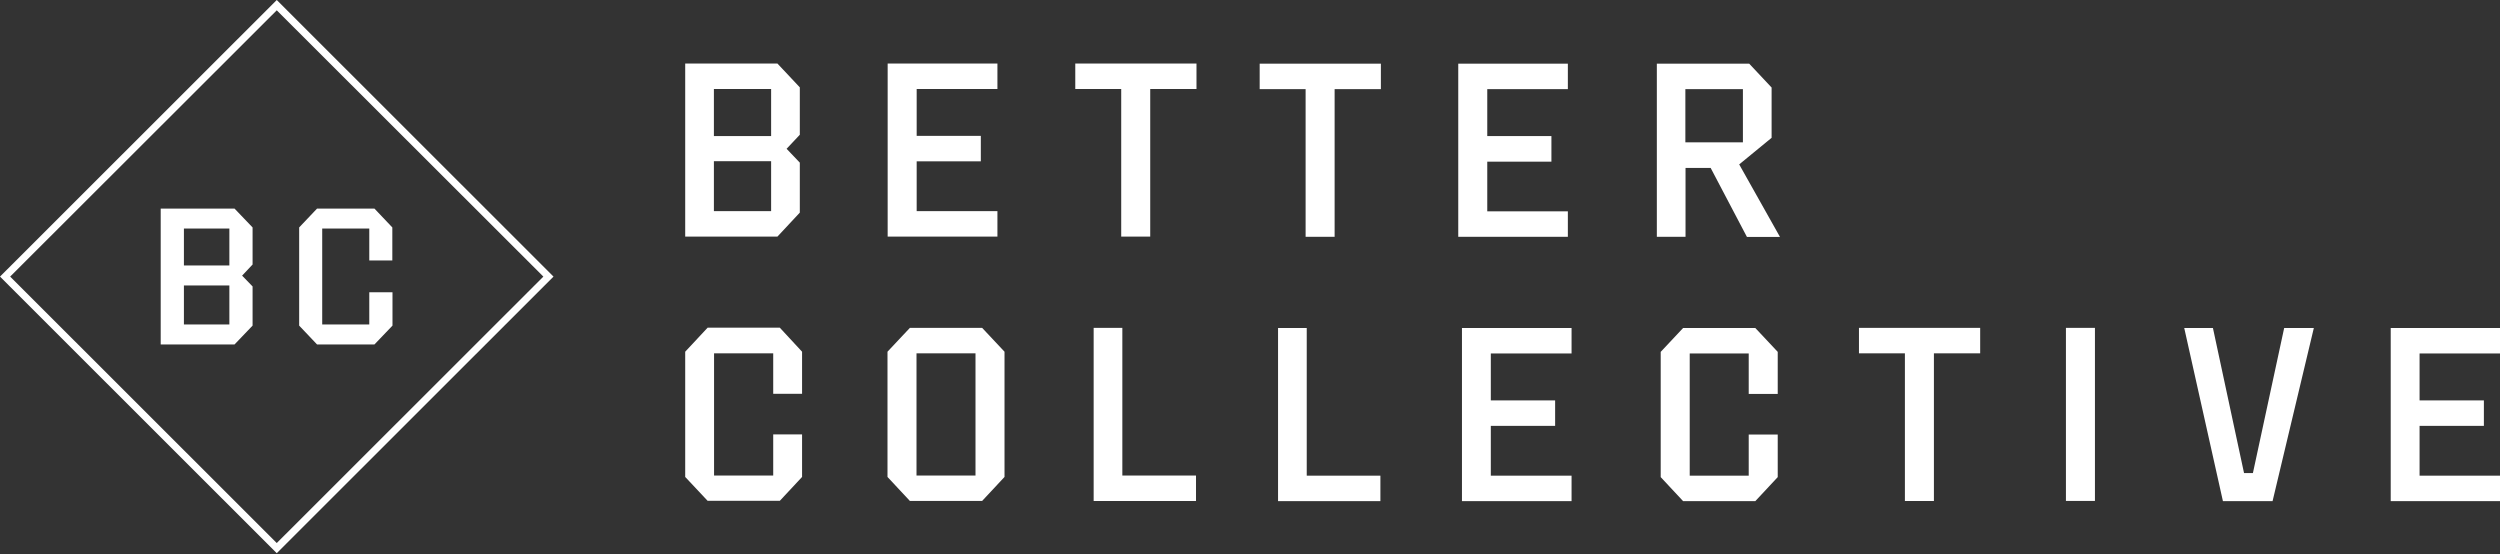 <svg version="1.2" xmlns="http://www.w3.org/2000/svg" viewBox="0 0 1551 344" width="1551" height="344">
	<rect x="0" y="0" width="1551" height="344" fill="#333333" stroke="none"/>
	<title>bc-logo-green02 copy-svg</title>
	<style>
		.s0 { fill: #ffffff } 
	</style>
	<path id="Layer" fill-rule="evenodd" class="s0" d="m343.4 171.6l-171.7 171.6-171.7-171.6 171.7-171.6zm-337.1 0l165.4 165.3 165.4-165.3-165.4-165.2zm93.4 42.1v-84.3h45.8l11.2 11.7v23l-6.5 6.9 6.5 6.7v24.3l-11.2 11.7zm14.4-49h28.2v-22.9h-28.2zm0 36.6h28.2v-24.2h-28.2zm71.5 0.7v-60.9l11.1-11.7h35.6l11.1 11.7v20.5h-14.3v-19.8h-29.2v59.5h29.2v-20h14.4v20.7l-11.2 11.7h-35.6z"/>
	<g id="Layer_2">
		<path id="Layer" fill-rule="evenodd" class="s0" d="m696.3 203.4v91.6h45.7v15.8h-63.5v-107.4zm-87 0l13.9 14.8v77.7l-13.9 14.9h-44.8l-13.9-14.9v-77.7l13.9-14.8zm-40.7 91.6h36.6v-75.8h-36.6zm98.5-239.8v-15.8h75.2v15.8h-28.7v91.6h-18v-91.6zm-48.3 75.8v15.8h-68.1v-107.4h68.1v15.8h-50.1v29.1h39.8v15.8h-39.8v30.9zm-179.8 72.3h44.8l13.8 14.9v26.1h-17.9v-25.1h-36.7v75.8h36.7v-25.5h17.9v26.4l-13.8 14.8h-44.8l-13.9-14.8v-77.7zm43.3-56.5h-57.2v-107.4h57.2l13.9 14.8v29.4l-8.2 8.7 8.2 8.6v31zm-39.4-15.8h35.5v-31h-35.5zm0-46.6h35.5v-29.2h-35.5zm710.4 134.8v-15.8h75.2v15.8h-28.7v91.6h-18v-91.6zm128.4-15.8h18v107.4h-18zm-202.7-101.4l25.3 45h-20.5l-22.5-42.8h-15.6v42.7h-17.8v-107.4h57.3l13.9 14.8v31.2zm2.3-13.7v-33h-35.7v33zm316.4 205.2l19.4-90h18.4l-25.6 107.4h-30.8l-24-107.4h17.8l19.3 90zm153.5-74.2h-50.1v29.1h39.9v15.8h-39.9v30.9h50.1v15.8h-68v-107.4h68zm-646.5-72.4v-107.4h68v15.8h-50v29.1h39.8v15.9h-39.8v30.8h50v15.8zm2.3 164v-107.4h68v15.8h-50.1v29.1h39.9v15.8h-39.9v30.9h50.1v15.8zm-125.5-255.6v-15.8h75.2v15.8h-28.7v91.6h-18v-91.6zm29.2 148.2v91.6h45.7v15.8h-63.5v-107.4zm233.5 0h44.8l13.9 14.8v26.1h-18v-25.1h-36.6v75.8h36.6v-25.5h18v26.4l-13.9 14.9h-44.8l-13.9-14.9v-77.7z"/>
	</g>
</svg>